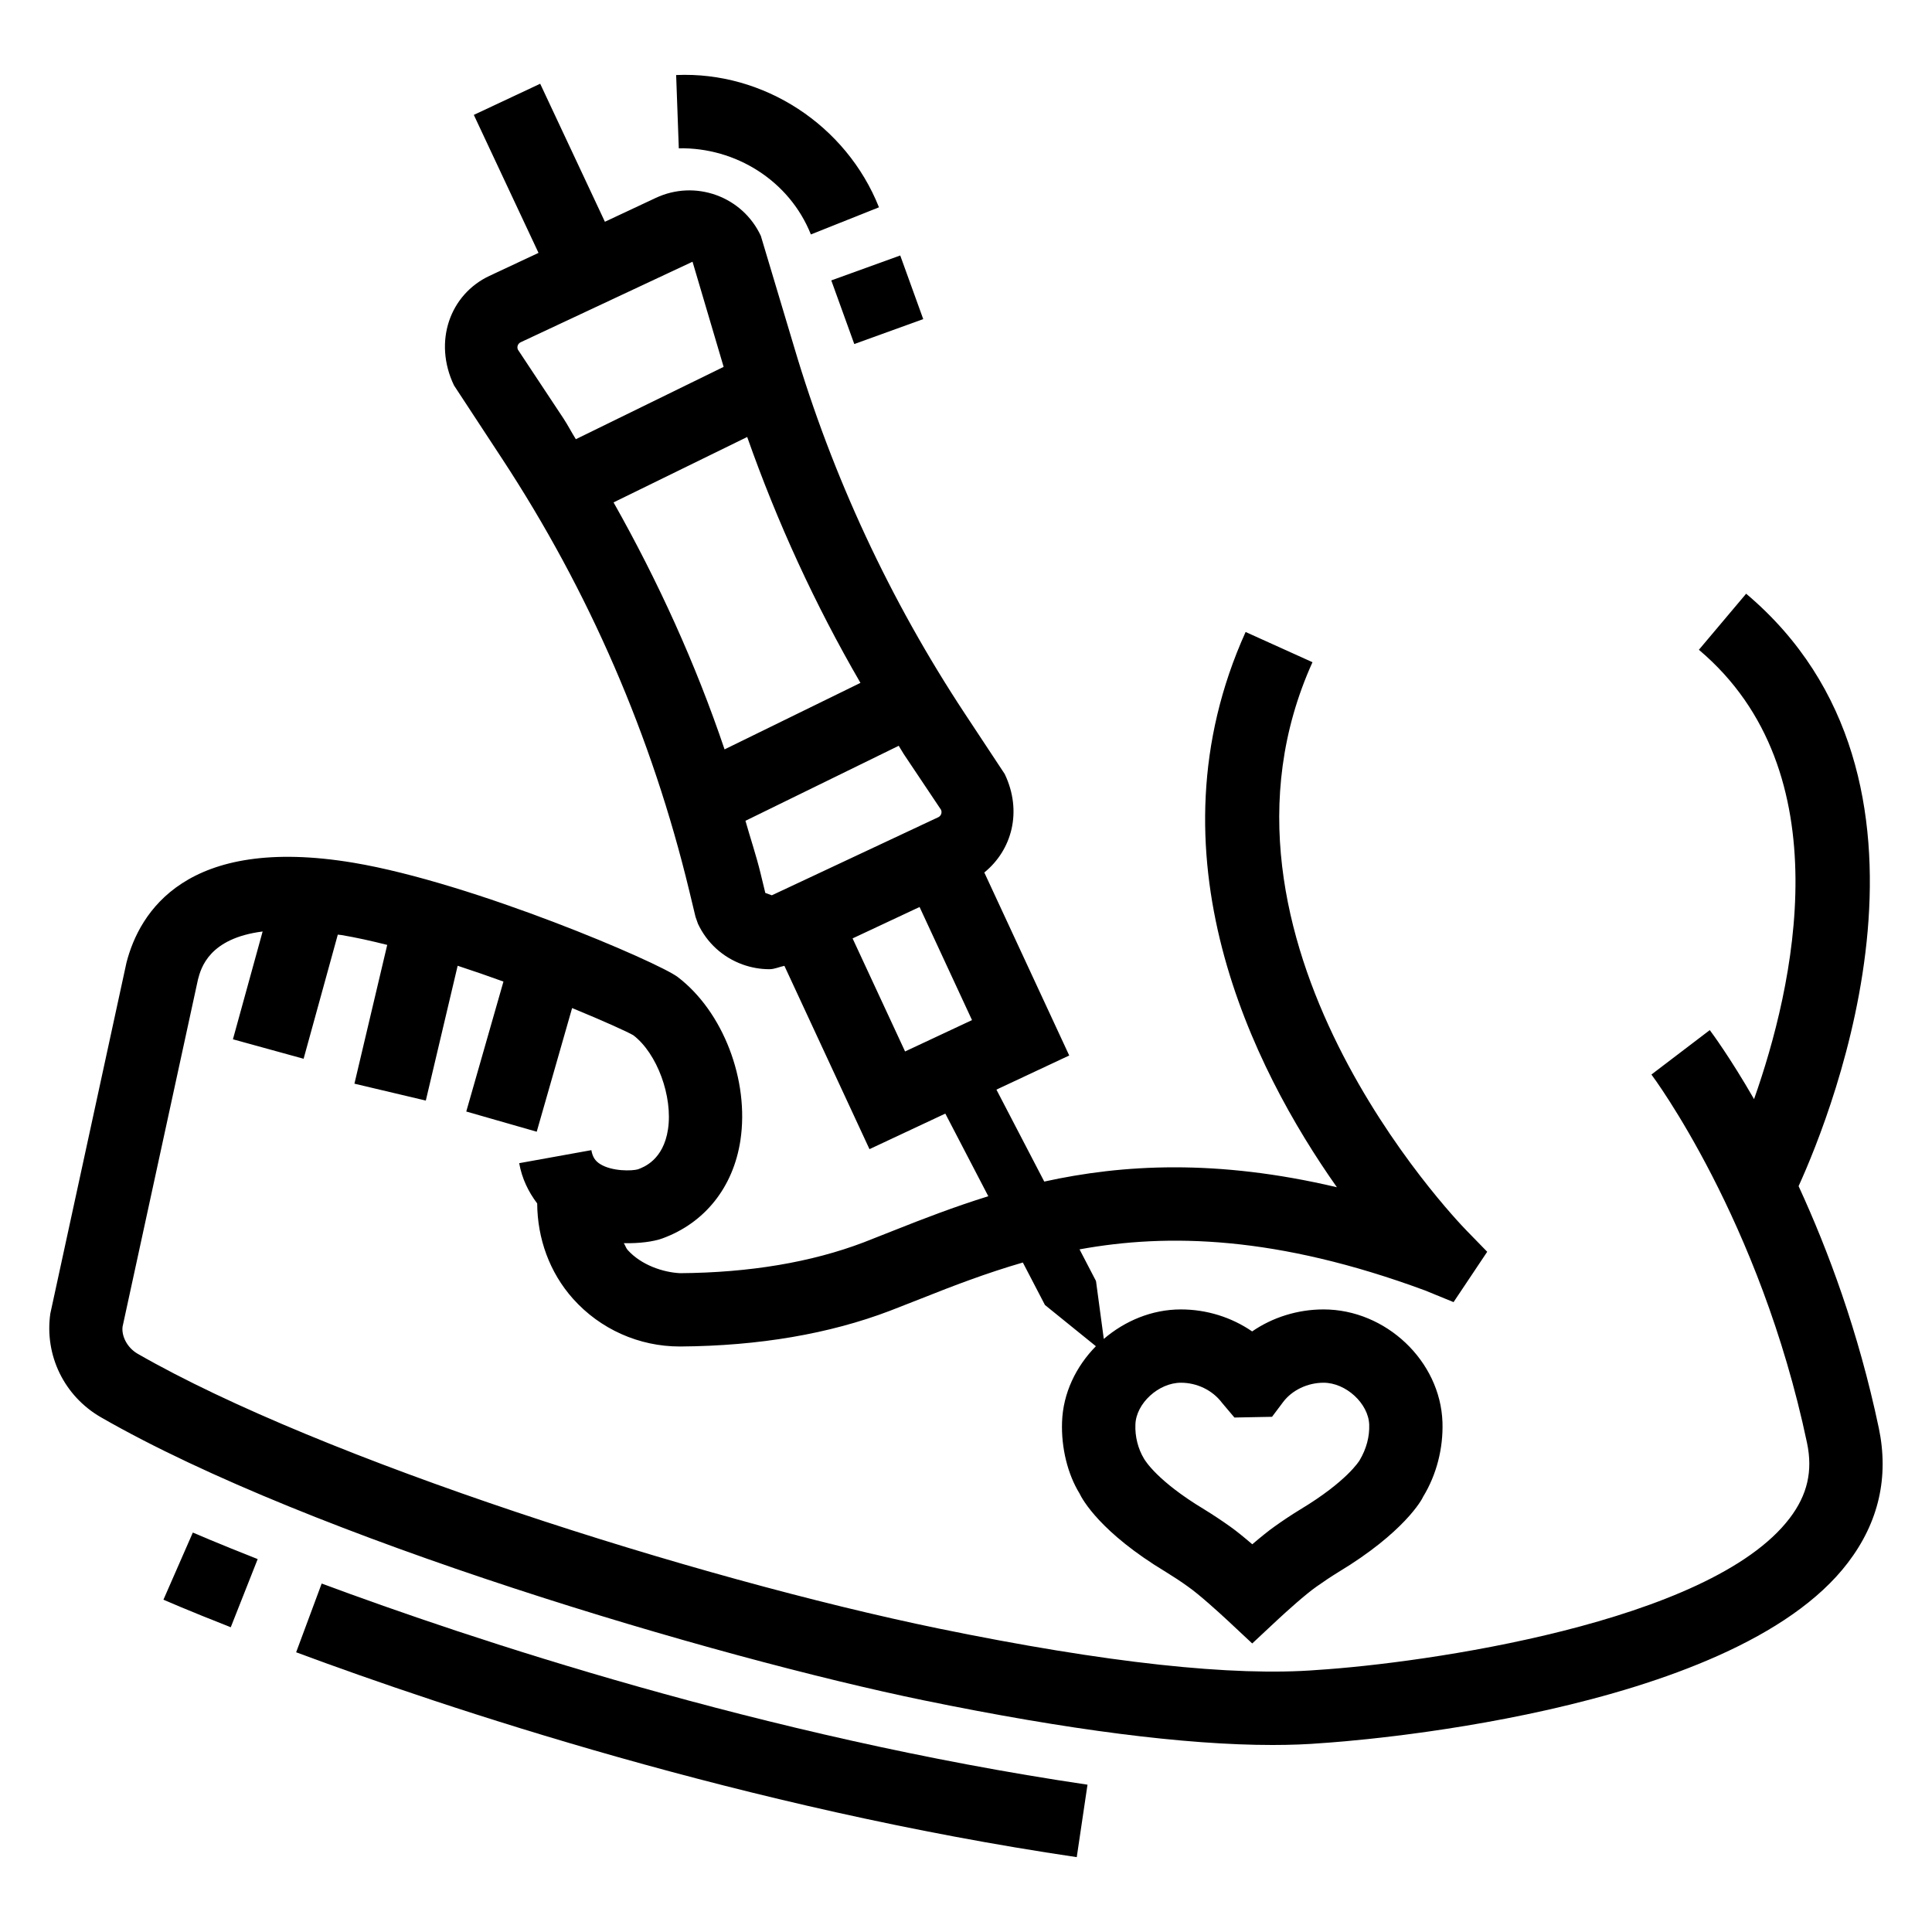 <?xml version="1.0" encoding="UTF-8"?>
<!-- Uploaded to: SVG Repo, www.svgrepo.com, Generator: SVG Repo Mixer Tools -->
<svg fill="#000000" width="800px" height="800px" version="1.1" viewBox="144 144 512 512" xmlns="http://www.w3.org/2000/svg">
 <g>
  <path d="m641.89 522.39c-5.383-25.555-13.43-47.066-21.242-64.051 9.184-20.215 44.27-107.96-13.902-157l-12.523 14.859c38.367 32.348 25.02 89.648 14.621 119.08-6.445-11.191-11.246-17.641-11.734-18.289l-15.465 11.773c0.285 0.379 28.77 38.445 41.234 97.613 1.574 7.438 0.113 13.797-4.594 19.965-21.121 27.801-97.348 38.445-125.11 40.211-22.336 1.785-56.02-1.859-100.39-10.969-64.16-13.207-163.58-44.824-212.32-72.832-2.789-1.613-4.309-4.727-3.977-7.191l19.973-91.961c0.812-3.144 2.981-10.945 17.141-12.742l-7.871 28.566 18.73 5.16 9.062-32.895c0.363 0.059 0.621 0.051 0.992 0.113 3.812 0.641 7.898 1.547 12.105 2.609l-8.691 36.777 18.918 4.477 8.438-35.727c4.148 1.363 8.18 2.75 12.137 4.191l-9.855 34.438 18.672 5.352 9.379-32.773c8.488 3.488 14.754 6.336 16.223 7.211 6.301 4.801 10.504 16.227 9.184 24.938-1.234 8.121-6.434 10.02-7.969 10.59-1.48 0.438-6.832 0.605-10.02-1.402-1.328-0.836-2.004-1.898-2.316-3.68l-19.129 3.453c0.738 4.098 2.453 7.609 4.773 10.672 0.051 9.266 3.262 18.289 9.504 25.27 7.191 8.047 17.477 12.637 28.254 12.637h0.254c20.742-0.152 39.414-3.34 55.488-9.469l8.434-3.301c8.184-3.258 17.023-6.66 26.77-9.484l5.856 11.254 13.5 10.926c-5.262 5.359-8.715 12.426-8.969 20.098-0.246 6.887 1.535 13.891 4.609 18.883 0.777 1.652 5.562 10.398 22.922 20.855 1.953 1.195 3.91 2.484 5.789 3.832l0.094 0.074c2.848 1.973 8.047 6.699 10.363 8.844l6.621 6.188 6.621-6.188c2.316-2.144 7.496-6.852 10.477-8.918 1.879-1.328 3.797-2.617 5.691-3.777 17.441-10.512 22.223-19.262 22.523-20.039 3.531-5.789 5.332-12.789 5.106-19.715-0.551-16.207-14.992-29.887-31.52-29.887-6.871 0-13.512 2.106-18.918 5.828-5.445-3.738-12.031-5.828-18.883-5.828-7.684 0-14.84 3.039-20.43 7.816l-2.066-15.34-4.363-8.391c23.34-4.266 52.23-3.648 91.551 10.883l7.57 3.094 8.918-13.34-5.523-5.672c-3.035-3.113-73.953-77.234-40.781-150.57l-17.723-8.008c-26.566 58.801 1.859 115.48 24.195 147.15-31.926-7.539-56.906-6.047-77.555-1.504l-12.676-24.367 19.293-9.047-22.504-48.496c7.297-5.926 10.156-16.148 5.414-26.09l-10.551-15.977c-19.859-30.086-35.105-62.852-45.324-97.387l-8.766-29.27c-2.371-5.059-6.566-8.891-11.824-10.797-5.238-1.879-10.91-1.633-15.988 0.738l-13.508 6.332-17.148-36.574-17.59 8.254 17.145 36.566-13.016 6.102c-10.426 4.894-14.945 17.363-9.383 29.016l12.762 19.449c23.039 35.098 39.719 73.602 49.574 114.44l1.668 6.938 0.645 1.84c2.371 5.059 6.566 8.891 11.824 10.797 2.316 0.836 4.727 1.254 7.117 1.254 1.355 0 2.637-0.625 3.973-0.895l22.547 48.582 20.098-9.422 11.391 21.898c-9.082 2.828-17.332 6.016-24.812 8.988l-8.18 3.227c-13.898 5.293-30.285 8.047-48.703 8.18-4.477-0.227-10.293-2.144-13.891-6.168-0.465-0.52-0.613-1.219-1.012-1.785 4.086 0.086 7.809-0.391 10.207-1.254 11.262-4.098 18.805-13.57 20.695-25.98 2.41-15.922-4.582-34.141-16.625-43.312-5.066-3.859-54-24.914-85.898-30.27-44.406-7.43-56.75 13.16-60.176 26.473l-20.184 93.016c-1.566 11.062 3.68 21.844 13.398 27.457 55.688 32.012 163.07 63.703 218.11 75.031 38.266 7.856 69.293 11.824 92.387 11.824 4.781 0 9.223-0.172 13.32-0.512 4.422-0.285 108.36-7.285 139.17-47.801 8.176-10.723 10.906-22.734 8.176-35.734zm-184.93-11.953c4.25 0 8.367 1.973 10.875 5.312l3.301 3.91 9.965-0.191 2.922-3.891c2.371-3.168 6.488-5.141 10.742-5.141 5.922 0 11.898 5.504 12.09 11.121 0.113 3.133-0.723 6.394-2.562 9.469-0.039 0.059-3.281 5.523-15.711 13-2.336 1.422-4.668 2.981-6.812 4.516-1.574 1.102-3.738 2.867-5.902 4.707-2.125-1.82-4.269-3.566-5.828-4.668-2.238-1.594-4.555-3.133-6.926-4.594-12.391-7.457-15.637-12.902-15.961-13.453-1.555-2.582-2.391-5.844-2.258-9.012 0.168-5.602 6.144-11.086 12.066-11.086zm-163.62-255.52-12.078-18.238c-0.352-0.738-0.027-1.621 0.711-1.973l45.555-21.348 8.242 27.867-39.164 19.168c-1.137-1.801-2.098-3.695-3.266-5.477zm42.676 87.676c-7.676-22.73-17.621-44.547-29.418-65.453l35.418-17.336c7.965 22.621 17.973 44.422 30.012 65.164zm12.527 38.668-1.727-0.625-1.254-5.172c-1.141-4.719-2.695-9.289-4.008-13.945l40.617-19.879c0.473 0.723 0.867 1.488 1.344 2.211l9.859 14.734c0.348 0.746 0.023 1.629-0.707 1.98l-36.086 16.93zm35.312 41.387-13.91-29.961 17.75-8.324 13.898 29.973z"/>
  <path d="m358.89 206.13 18.047-7.191c-8.684-21.824-30.582-36.082-53.75-35.051l0.703 19.414c15.094-0.285 29.344 8.625 35 22.828z"/>
  <path d="m364.3 218.31 18.273-6.606 6.094 16.863-18.273 6.606z"/>
  <path d="m222.48 581.87c39.574 14.707 119.06 41.312 206.87 54.293l2.848-19.203c-86.059-12.734-164.09-38.863-202.95-53.305z"/>
  <path d="m187.31 567.94s6.367 2.789 17.84 7.305l7.137-18.066c-10.969-4.328-17.09-7.004-17.184-7.039z"/>
 </g>
</svg>